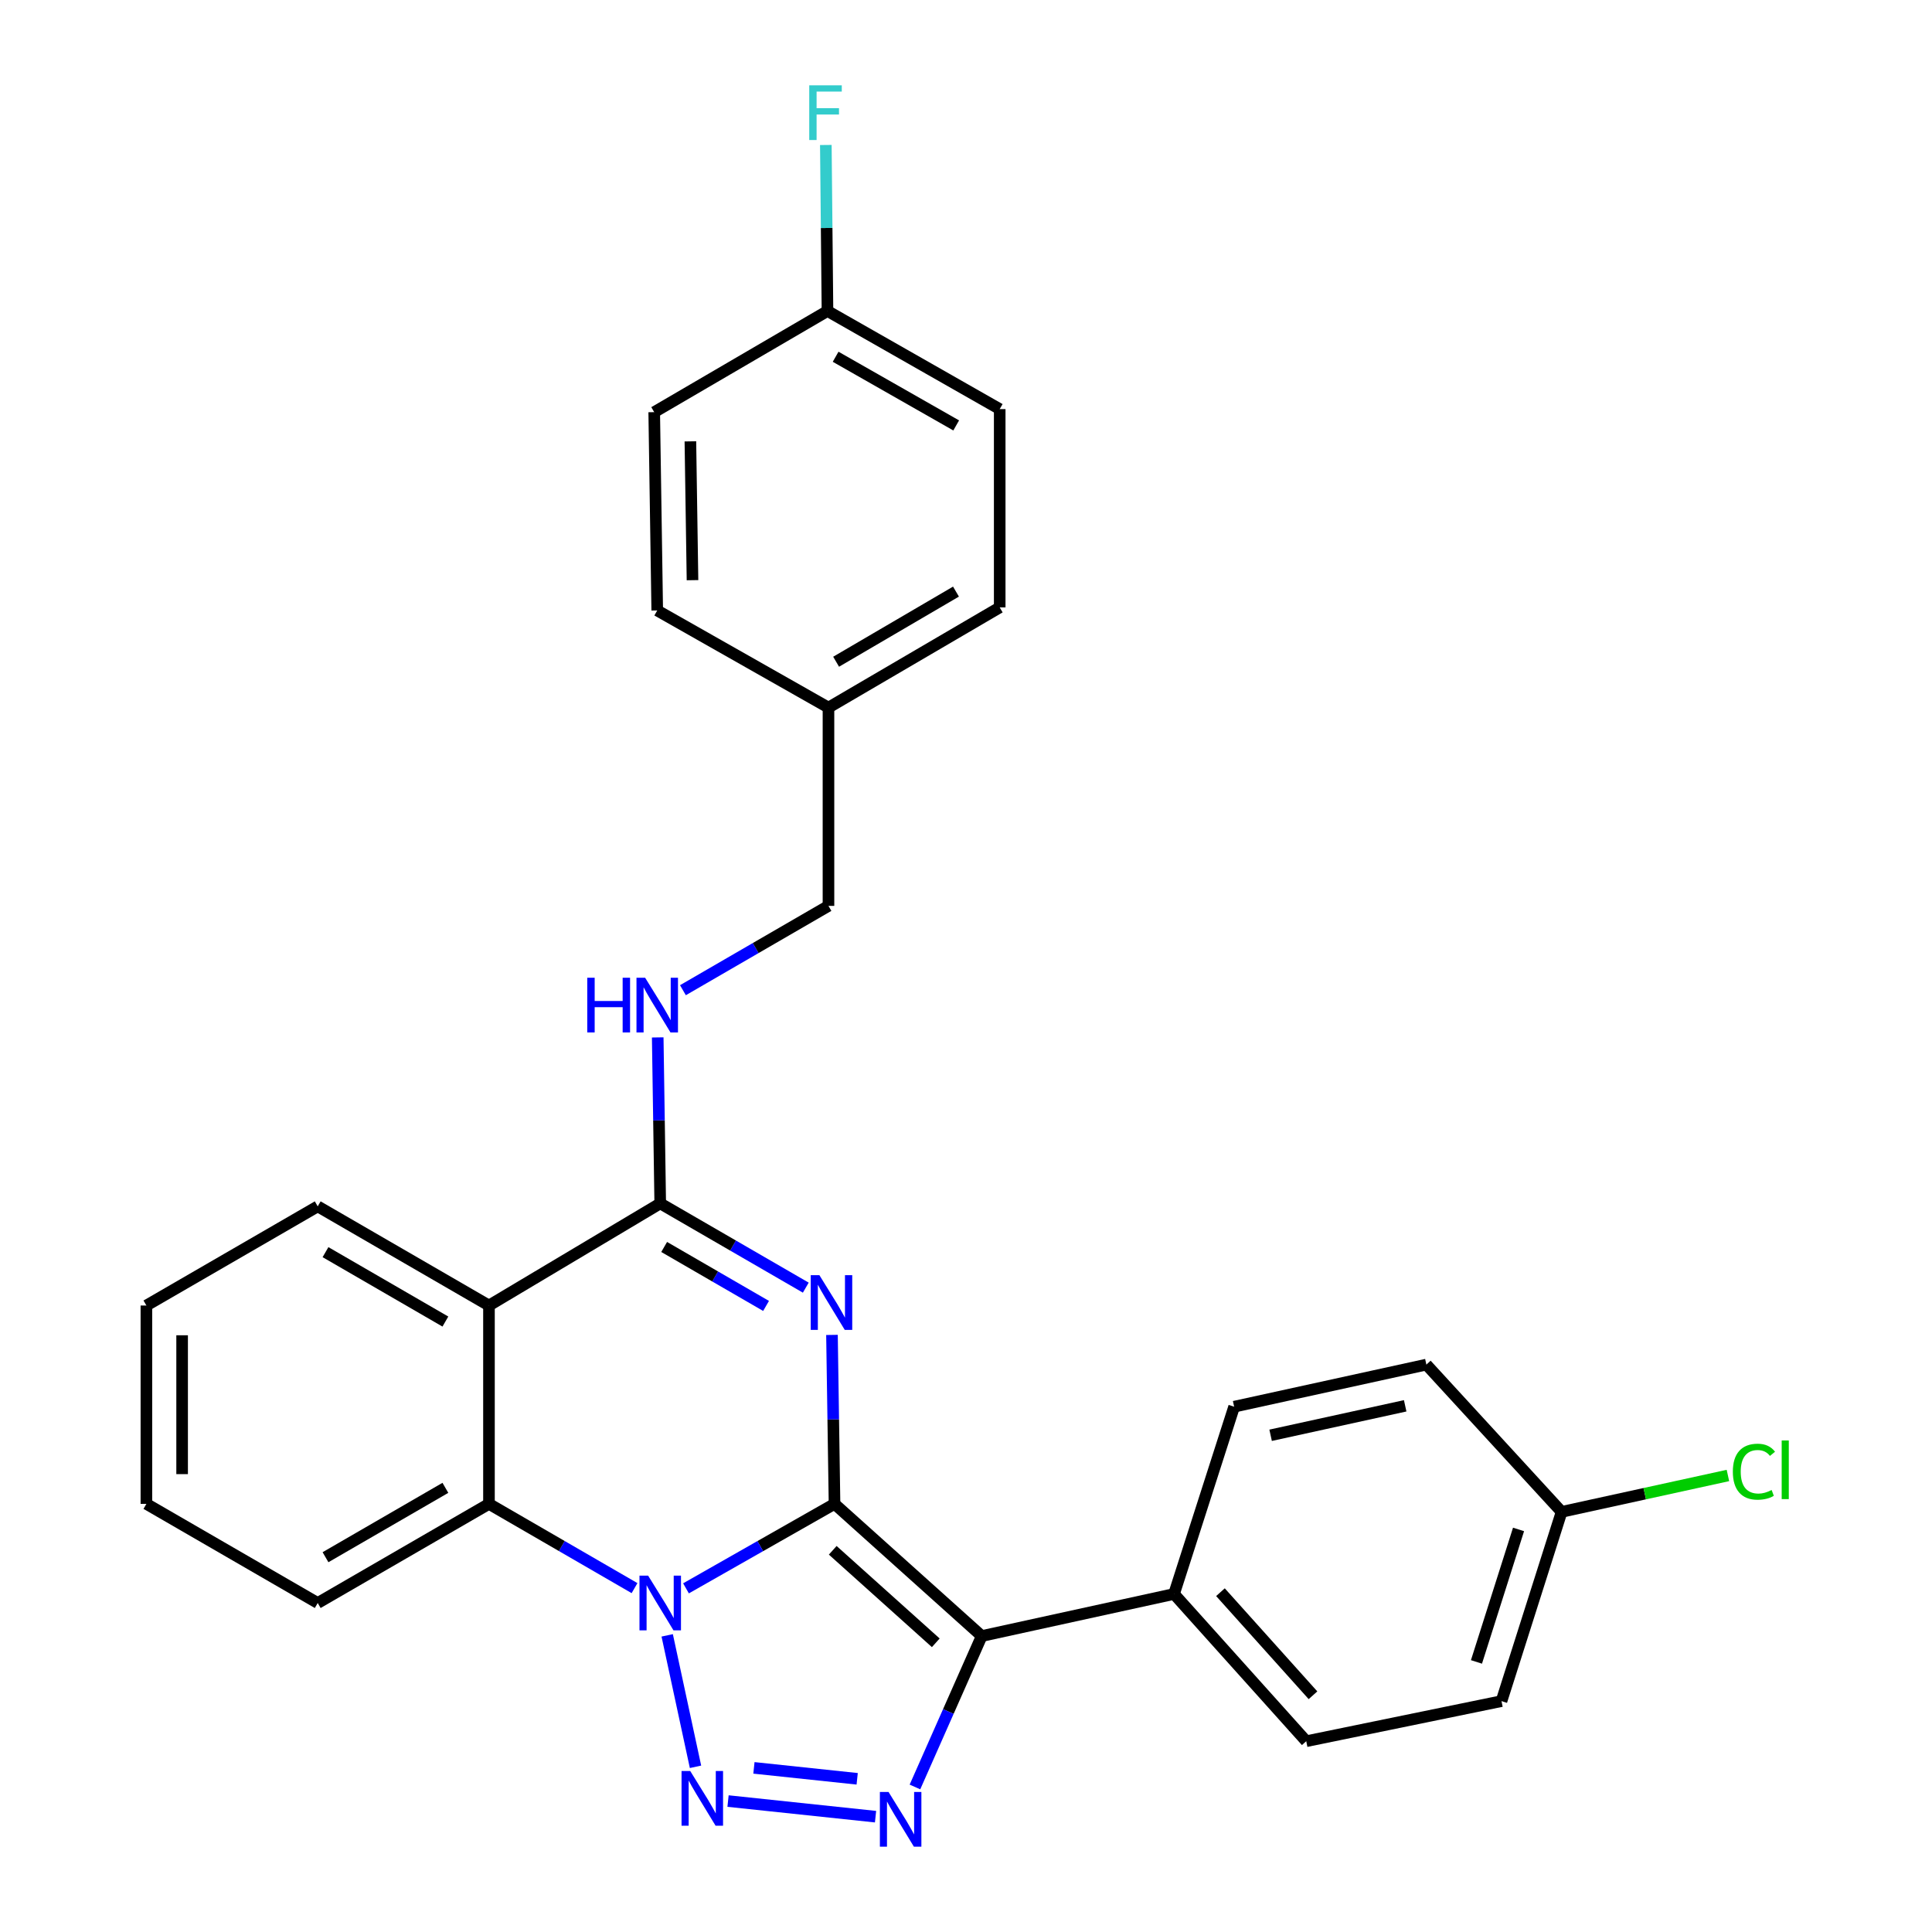 <?xml version='1.0' encoding='iso-8859-1'?>
<svg version='1.1' baseProfile='full'
              xmlns='http://www.w3.org/2000/svg'
                      xmlns:rdkit='http://www.rdkit.org/xml'
                      xmlns:xlink='http://www.w3.org/1999/xlink'
                  xml:space='preserve'
width='1000px' height='1000px' viewBox='0 0 1000 1000'>
<!-- END OF HEADER -->
<rect style='opacity:1.0;fill:#FFFFFF;stroke:none' width='1000' height='1000' x='0' y='0'> </rect>
<path class='bond-0' d='M 431.948,778.409 L 393.508,800.269' style='fill:none;fill-rule:evenodd;stroke:#000000;stroke-width:6px;stroke-linecap:butt;stroke-linejoin:miter;stroke-opacity:1' />
<path class='bond-0' d='M 393.508,800.269 L 355.068,822.128' style='fill:none;fill-rule:evenodd;stroke:#0000FF;stroke-width:6px;stroke-linecap:butt;stroke-linejoin:miter;stroke-opacity:1' />
<path class='bond-1' d='M 431.948,778.409 L 431.288,734.679' style='fill:none;fill-rule:evenodd;stroke:#000000;stroke-width:6px;stroke-linecap:butt;stroke-linejoin:miter;stroke-opacity:1' />
<path class='bond-1' d='M 431.288,734.679 L 430.629,690.949' style='fill:none;fill-rule:evenodd;stroke:#0000FF;stroke-width:6px;stroke-linecap:butt;stroke-linejoin:miter;stroke-opacity:1' />
<path class='bond-2' d='M 431.948,778.409 L 508.14,846.815' style='fill:none;fill-rule:evenodd;stroke:#000000;stroke-width:6px;stroke-linecap:butt;stroke-linejoin:miter;stroke-opacity:1' />
<path class='bond-2' d='M 431.024,802.429 L 484.358,850.313' style='fill:none;fill-rule:evenodd;stroke:#000000;stroke-width:6px;stroke-linecap:butt;stroke-linejoin:miter;stroke-opacity:1' />
<path class='bond-3' d='M 345.34,846.456 L 359.996,914.497' style='fill:none;fill-rule:evenodd;stroke:#0000FF;stroke-width:6px;stroke-linecap:butt;stroke-linejoin:miter;stroke-opacity:1' />
<path class='bond-7' d='M 328.433,822.013 L 290.762,800.211' style='fill:none;fill-rule:evenodd;stroke:#0000FF;stroke-width:6px;stroke-linecap:butt;stroke-linejoin:miter;stroke-opacity:1' />
<path class='bond-7' d='M 290.762,800.211 L 253.091,778.409' style='fill:none;fill-rule:evenodd;stroke:#000000;stroke-width:6px;stroke-linecap:butt;stroke-linejoin:miter;stroke-opacity:1' />
<path class='bond-5' d='M 417.076,666.485 L 379.404,644.683' style='fill:none;fill-rule:evenodd;stroke:#0000FF;stroke-width:6px;stroke-linecap:butt;stroke-linejoin:miter;stroke-opacity:1' />
<path class='bond-5' d='M 379.404,644.683 L 341.733,622.881' style='fill:none;fill-rule:evenodd;stroke:#000000;stroke-width:6px;stroke-linecap:butt;stroke-linejoin:miter;stroke-opacity:1' />
<path class='bond-5' d='M 396.512,675.949 L 370.142,660.687' style='fill:none;fill-rule:evenodd;stroke:#0000FF;stroke-width:6px;stroke-linecap:butt;stroke-linejoin:miter;stroke-opacity:1' />
<path class='bond-5' d='M 370.142,660.687 L 343.772,645.426' style='fill:none;fill-rule:evenodd;stroke:#000000;stroke-width:6px;stroke-linecap:butt;stroke-linejoin:miter;stroke-opacity:1' />
<path class='bond-4' d='M 508.14,846.815 L 490.859,885.872' style='fill:none;fill-rule:evenodd;stroke:#000000;stroke-width:6px;stroke-linecap:butt;stroke-linejoin:miter;stroke-opacity:1' />
<path class='bond-4' d='M 490.859,885.872 L 473.578,924.929' style='fill:none;fill-rule:evenodd;stroke:#0000FF;stroke-width:6px;stroke-linecap:butt;stroke-linejoin:miter;stroke-opacity:1' />
<path class='bond-9' d='M 508.14,846.815 L 607.682,825.037' style='fill:none;fill-rule:evenodd;stroke:#000000;stroke-width:6px;stroke-linecap:butt;stroke-linejoin:miter;stroke-opacity:1' />
<path class='bond-28' d='M 376.832,932.225 L 453.18,940.308' style='fill:none;fill-rule:evenodd;stroke:#0000FF;stroke-width:6px;stroke-linecap:butt;stroke-linejoin:miter;stroke-opacity:1' />
<path class='bond-28' d='M 390.231,915.049 L 443.675,920.707' style='fill:none;fill-rule:evenodd;stroke:#0000FF;stroke-width:6px;stroke-linecap:butt;stroke-linejoin:miter;stroke-opacity:1' />
<path class='bond-6' d='M 341.733,622.881 L 253.091,675.734' style='fill:none;fill-rule:evenodd;stroke:#000000;stroke-width:6px;stroke-linecap:butt;stroke-linejoin:miter;stroke-opacity:1' />
<path class='bond-8' d='M 341.733,622.881 L 341.084,579.922' style='fill:none;fill-rule:evenodd;stroke:#000000;stroke-width:6px;stroke-linecap:butt;stroke-linejoin:miter;stroke-opacity:1' />
<path class='bond-8' d='M 341.084,579.922 L 340.435,536.964' style='fill:none;fill-rule:evenodd;stroke:#0000FF;stroke-width:6px;stroke-linecap:butt;stroke-linejoin:miter;stroke-opacity:1' />
<path class='bond-16' d='M 253.091,675.734 L 164.448,624.412' style='fill:none;fill-rule:evenodd;stroke:#000000;stroke-width:6px;stroke-linecap:butt;stroke-linejoin:miter;stroke-opacity:1' />
<path class='bond-16' d='M 230.529,684.038 L 168.479,648.113' style='fill:none;fill-rule:evenodd;stroke:#000000;stroke-width:6px;stroke-linecap:butt;stroke-linejoin:miter;stroke-opacity:1' />
<path class='bond-29' d='M 253.091,675.734 L 253.091,778.409' style='fill:none;fill-rule:evenodd;stroke:#000000;stroke-width:6px;stroke-linecap:butt;stroke-linejoin:miter;stroke-opacity:1' />
<path class='bond-21' d='M 253.091,778.409 L 164.448,829.711' style='fill:none;fill-rule:evenodd;stroke:#000000;stroke-width:6px;stroke-linecap:butt;stroke-linejoin:miter;stroke-opacity:1' />
<path class='bond-21' d='M 230.532,770.101 L 168.482,806.012' style='fill:none;fill-rule:evenodd;stroke:#000000;stroke-width:6px;stroke-linecap:butt;stroke-linejoin:miter;stroke-opacity:1' />
<path class='bond-12' d='M 353.483,512.531 L 391.149,490.707' style='fill:none;fill-rule:evenodd;stroke:#0000FF;stroke-width:6px;stroke-linecap:butt;stroke-linejoin:miter;stroke-opacity:1' />
<path class='bond-12' d='M 391.149,490.707 L 428.815,468.884' style='fill:none;fill-rule:evenodd;stroke:#000000;stroke-width:6px;stroke-linecap:butt;stroke-linejoin:miter;stroke-opacity:1' />
<path class='bond-10' d='M 607.682,825.037 L 676.108,901.25' style='fill:none;fill-rule:evenodd;stroke:#000000;stroke-width:6px;stroke-linecap:butt;stroke-linejoin:miter;stroke-opacity:1' />
<path class='bond-10' d='M 631.705,824.116 L 679.603,877.465' style='fill:none;fill-rule:evenodd;stroke:#000000;stroke-width:6px;stroke-linecap:butt;stroke-linejoin:miter;stroke-opacity:1' />
<path class='bond-11' d='M 607.682,825.037 L 638.787,728.104' style='fill:none;fill-rule:evenodd;stroke:#000000;stroke-width:6px;stroke-linecap:butt;stroke-linejoin:miter;stroke-opacity:1' />
<path class='bond-17' d='M 676.108,901.25 L 777.17,880.499' style='fill:none;fill-rule:evenodd;stroke:#000000;stroke-width:6px;stroke-linecap:butt;stroke-linejoin:miter;stroke-opacity:1' />
<path class='bond-18' d='M 638.787,728.104 L 738.288,706.316' style='fill:none;fill-rule:evenodd;stroke:#000000;stroke-width:6px;stroke-linecap:butt;stroke-linejoin:miter;stroke-opacity:1' />
<path class='bond-18' d='M 657.668,742.899 L 727.318,727.647' style='fill:none;fill-rule:evenodd;stroke:#000000;stroke-width:6px;stroke-linecap:butt;stroke-linejoin:miter;stroke-opacity:1' />
<path class='bond-15' d='M 428.815,468.884 L 428.815,366.25' style='fill:none;fill-rule:evenodd;stroke:#000000;stroke-width:6px;stroke-linecap:butt;stroke-linejoin:miter;stroke-opacity:1' />
<path class='bond-13' d='M 808.286,782.539 L 738.288,706.316' style='fill:none;fill-rule:evenodd;stroke:#000000;stroke-width:6px;stroke-linecap:butt;stroke-linejoin:miter;stroke-opacity:1' />
<path class='bond-20' d='M 808.286,782.539 L 851.328,773.123' style='fill:none;fill-rule:evenodd;stroke:#000000;stroke-width:6px;stroke-linecap:butt;stroke-linejoin:miter;stroke-opacity:1' />
<path class='bond-20' d='M 851.328,773.123 L 894.371,763.707' style='fill:none;fill-rule:evenodd;stroke:#00CC00;stroke-width:6px;stroke-linecap:butt;stroke-linejoin:miter;stroke-opacity:1' />
<path class='bond-30' d='M 808.286,782.539 L 777.17,880.499' style='fill:none;fill-rule:evenodd;stroke:#000000;stroke-width:6px;stroke-linecap:butt;stroke-linejoin:miter;stroke-opacity:1' />
<path class='bond-30' d='M 785.996,791.635 L 764.215,860.207' style='fill:none;fill-rule:evenodd;stroke:#000000;stroke-width:6px;stroke-linecap:butt;stroke-linejoin:miter;stroke-opacity:1' />
<path class='bond-14' d='M 428.301,160.972 L 517.447,211.75' style='fill:none;fill-rule:evenodd;stroke:#000000;stroke-width:6px;stroke-linecap:butt;stroke-linejoin:miter;stroke-opacity:1' />
<path class='bond-14' d='M 432.521,184.656 L 494.923,220.2' style='fill:none;fill-rule:evenodd;stroke:#000000;stroke-width:6px;stroke-linecap:butt;stroke-linejoin:miter;stroke-opacity:1' />
<path class='bond-19' d='M 428.301,160.972 L 427.875,118.008' style='fill:none;fill-rule:evenodd;stroke:#000000;stroke-width:6px;stroke-linecap:butt;stroke-linejoin:miter;stroke-opacity:1' />
<path class='bond-19' d='M 427.875,118.008 L 427.45,75.044' style='fill:none;fill-rule:evenodd;stroke:#33CCCC;stroke-width:6px;stroke-linecap:butt;stroke-linejoin:miter;stroke-opacity:1' />
<path class='bond-32' d='M 428.301,160.972 L 338.621,213.331' style='fill:none;fill-rule:evenodd;stroke:#000000;stroke-width:6px;stroke-linecap:butt;stroke-linejoin:miter;stroke-opacity:1' />
<path class='bond-24' d='M 428.815,366.25 L 340.182,315.976' style='fill:none;fill-rule:evenodd;stroke:#000000;stroke-width:6px;stroke-linecap:butt;stroke-linejoin:miter;stroke-opacity:1' />
<path class='bond-25' d='M 428.815,366.25 L 517.447,314.394' style='fill:none;fill-rule:evenodd;stroke:#000000;stroke-width:6px;stroke-linecap:butt;stroke-linejoin:miter;stroke-opacity:1' />
<path class='bond-25' d='M 432.772,342.512 L 494.814,306.212' style='fill:none;fill-rule:evenodd;stroke:#000000;stroke-width:6px;stroke-linecap:butt;stroke-linejoin:miter;stroke-opacity:1' />
<path class='bond-26' d='M 164.448,624.412 L 75.774,675.734' style='fill:none;fill-rule:evenodd;stroke:#000000;stroke-width:6px;stroke-linecap:butt;stroke-linejoin:miter;stroke-opacity:1' />
<path class='bond-27' d='M 164.448,829.711 L 75.774,778.409' style='fill:none;fill-rule:evenodd;stroke:#000000;stroke-width:6px;stroke-linecap:butt;stroke-linejoin:miter;stroke-opacity:1' />
<path class='bond-22' d='M 338.621,213.331 L 340.182,315.976' style='fill:none;fill-rule:evenodd;stroke:#000000;stroke-width:6px;stroke-linecap:butt;stroke-linejoin:miter;stroke-opacity:1' />
<path class='bond-22' d='M 357.344,228.447 L 358.437,300.298' style='fill:none;fill-rule:evenodd;stroke:#000000;stroke-width:6px;stroke-linecap:butt;stroke-linejoin:miter;stroke-opacity:1' />
<path class='bond-23' d='M 517.447,211.75 L 517.447,314.394' style='fill:none;fill-rule:evenodd;stroke:#000000;stroke-width:6px;stroke-linecap:butt;stroke-linejoin:miter;stroke-opacity:1' />
<path class='bond-31' d='M 75.774,675.734 L 75.774,778.409' style='fill:none;fill-rule:evenodd;stroke:#000000;stroke-width:6px;stroke-linecap:butt;stroke-linejoin:miter;stroke-opacity:1' />
<path class='bond-31' d='M 94.265,691.135 L 94.265,763.008' style='fill:none;fill-rule:evenodd;stroke:#000000;stroke-width:6px;stroke-linecap:butt;stroke-linejoin:miter;stroke-opacity:1' />
<path  class='atom-1' d='M 335.473 815.551
L 344.753 830.551
Q 345.673 832.031, 347.153 834.711
Q 348.633 837.391, 348.713 837.551
L 348.713 815.551
L 352.473 815.551
L 352.473 843.871
L 348.593 843.871
L 338.633 827.471
Q 337.473 825.551, 336.233 823.351
Q 335.033 821.151, 334.673 820.471
L 334.673 843.871
L 330.993 843.871
L 330.993 815.551
L 335.473 815.551
' fill='#0000FF'/>
<path  class='atom-2' d='M 424.116 660.023
L 433.396 675.023
Q 434.316 676.503, 435.796 679.183
Q 437.276 681.863, 437.356 682.023
L 437.356 660.023
L 441.116 660.023
L 441.116 688.343
L 437.236 688.343
L 427.276 671.943
Q 426.116 670.023, 424.876 667.823
Q 423.676 665.623, 423.316 664.943
L 423.316 688.343
L 419.636 688.343
L 419.636 660.023
L 424.116 660.023
' fill='#0000FF'/>
<path  class='atom-4' d='M 357.251 916.654
L 366.531 931.654
Q 367.451 933.134, 368.931 935.814
Q 370.411 938.494, 370.491 938.654
L 370.491 916.654
L 374.251 916.654
L 374.251 944.974
L 370.371 944.974
L 360.411 928.574
Q 359.251 926.654, 358.011 924.454
Q 356.811 922.254, 356.451 921.574
L 356.451 944.974
L 352.771 944.974
L 352.771 916.654
L 357.251 916.654
' fill='#0000FF'/>
<path  class='atom-5' d='M 459.906 927.523
L 469.186 942.523
Q 470.106 944.003, 471.586 946.683
Q 473.066 949.363, 473.146 949.523
L 473.146 927.523
L 476.906 927.523
L 476.906 955.843
L 473.026 955.843
L 463.066 939.443
Q 461.906 937.523, 460.666 935.323
Q 459.466 933.123, 459.106 932.443
L 459.106 955.843
L 455.426 955.843
L 455.426 927.523
L 459.906 927.523
' fill='#0000FF'/>
<path  class='atom-9' d='M 303.962 506.077
L 307.802 506.077
L 307.802 518.117
L 322.282 518.117
L 322.282 506.077
L 326.122 506.077
L 326.122 534.397
L 322.282 534.397
L 322.282 521.317
L 307.802 521.317
L 307.802 534.397
L 303.962 534.397
L 303.962 506.077
' fill='#0000FF'/>
<path  class='atom-9' d='M 333.922 506.077
L 343.202 521.077
Q 344.122 522.557, 345.602 525.237
Q 347.082 527.917, 347.162 528.077
L 347.162 506.077
L 350.922 506.077
L 350.922 534.397
L 347.042 534.397
L 337.082 517.997
Q 335.922 516.077, 334.682 513.877
Q 333.482 511.677, 333.122 510.997
L 333.122 534.397
L 329.442 534.397
L 329.442 506.077
L 333.922 506.077
' fill='#0000FF'/>
<path  class='atom-20' d='M 418.864 44.157
L 435.704 44.157
L 435.704 47.397
L 422.664 47.397
L 422.664 55.997
L 434.264 55.997
L 434.264 59.277
L 422.664 59.277
L 422.664 72.477
L 418.864 72.477
L 418.864 44.157
' fill='#33CCCC'/>
<path  class='atom-21' d='M 896.918 761.741
Q 896.918 754.701, 900.198 751.021
Q 903.518 747.301, 909.798 747.301
Q 915.638 747.301, 918.758 751.421
L 916.118 753.581
Q 913.838 750.581, 909.798 750.581
Q 905.518 750.581, 903.238 753.461
Q 900.998 756.301, 900.998 761.741
Q 900.998 767.341, 903.318 770.221
Q 905.678 773.101, 910.238 773.101
Q 913.358 773.101, 916.998 771.221
L 918.118 774.221
Q 916.638 775.181, 914.398 775.741
Q 912.158 776.301, 909.678 776.301
Q 903.518 776.301, 900.198 772.541
Q 896.918 768.781, 896.918 761.741
' fill='#00CC00'/>
<path  class='atom-21' d='M 922.198 745.581
L 925.878 745.581
L 925.878 775.941
L 922.198 775.941
L 922.198 745.581
' fill='#00CC00'/>
</svg>
